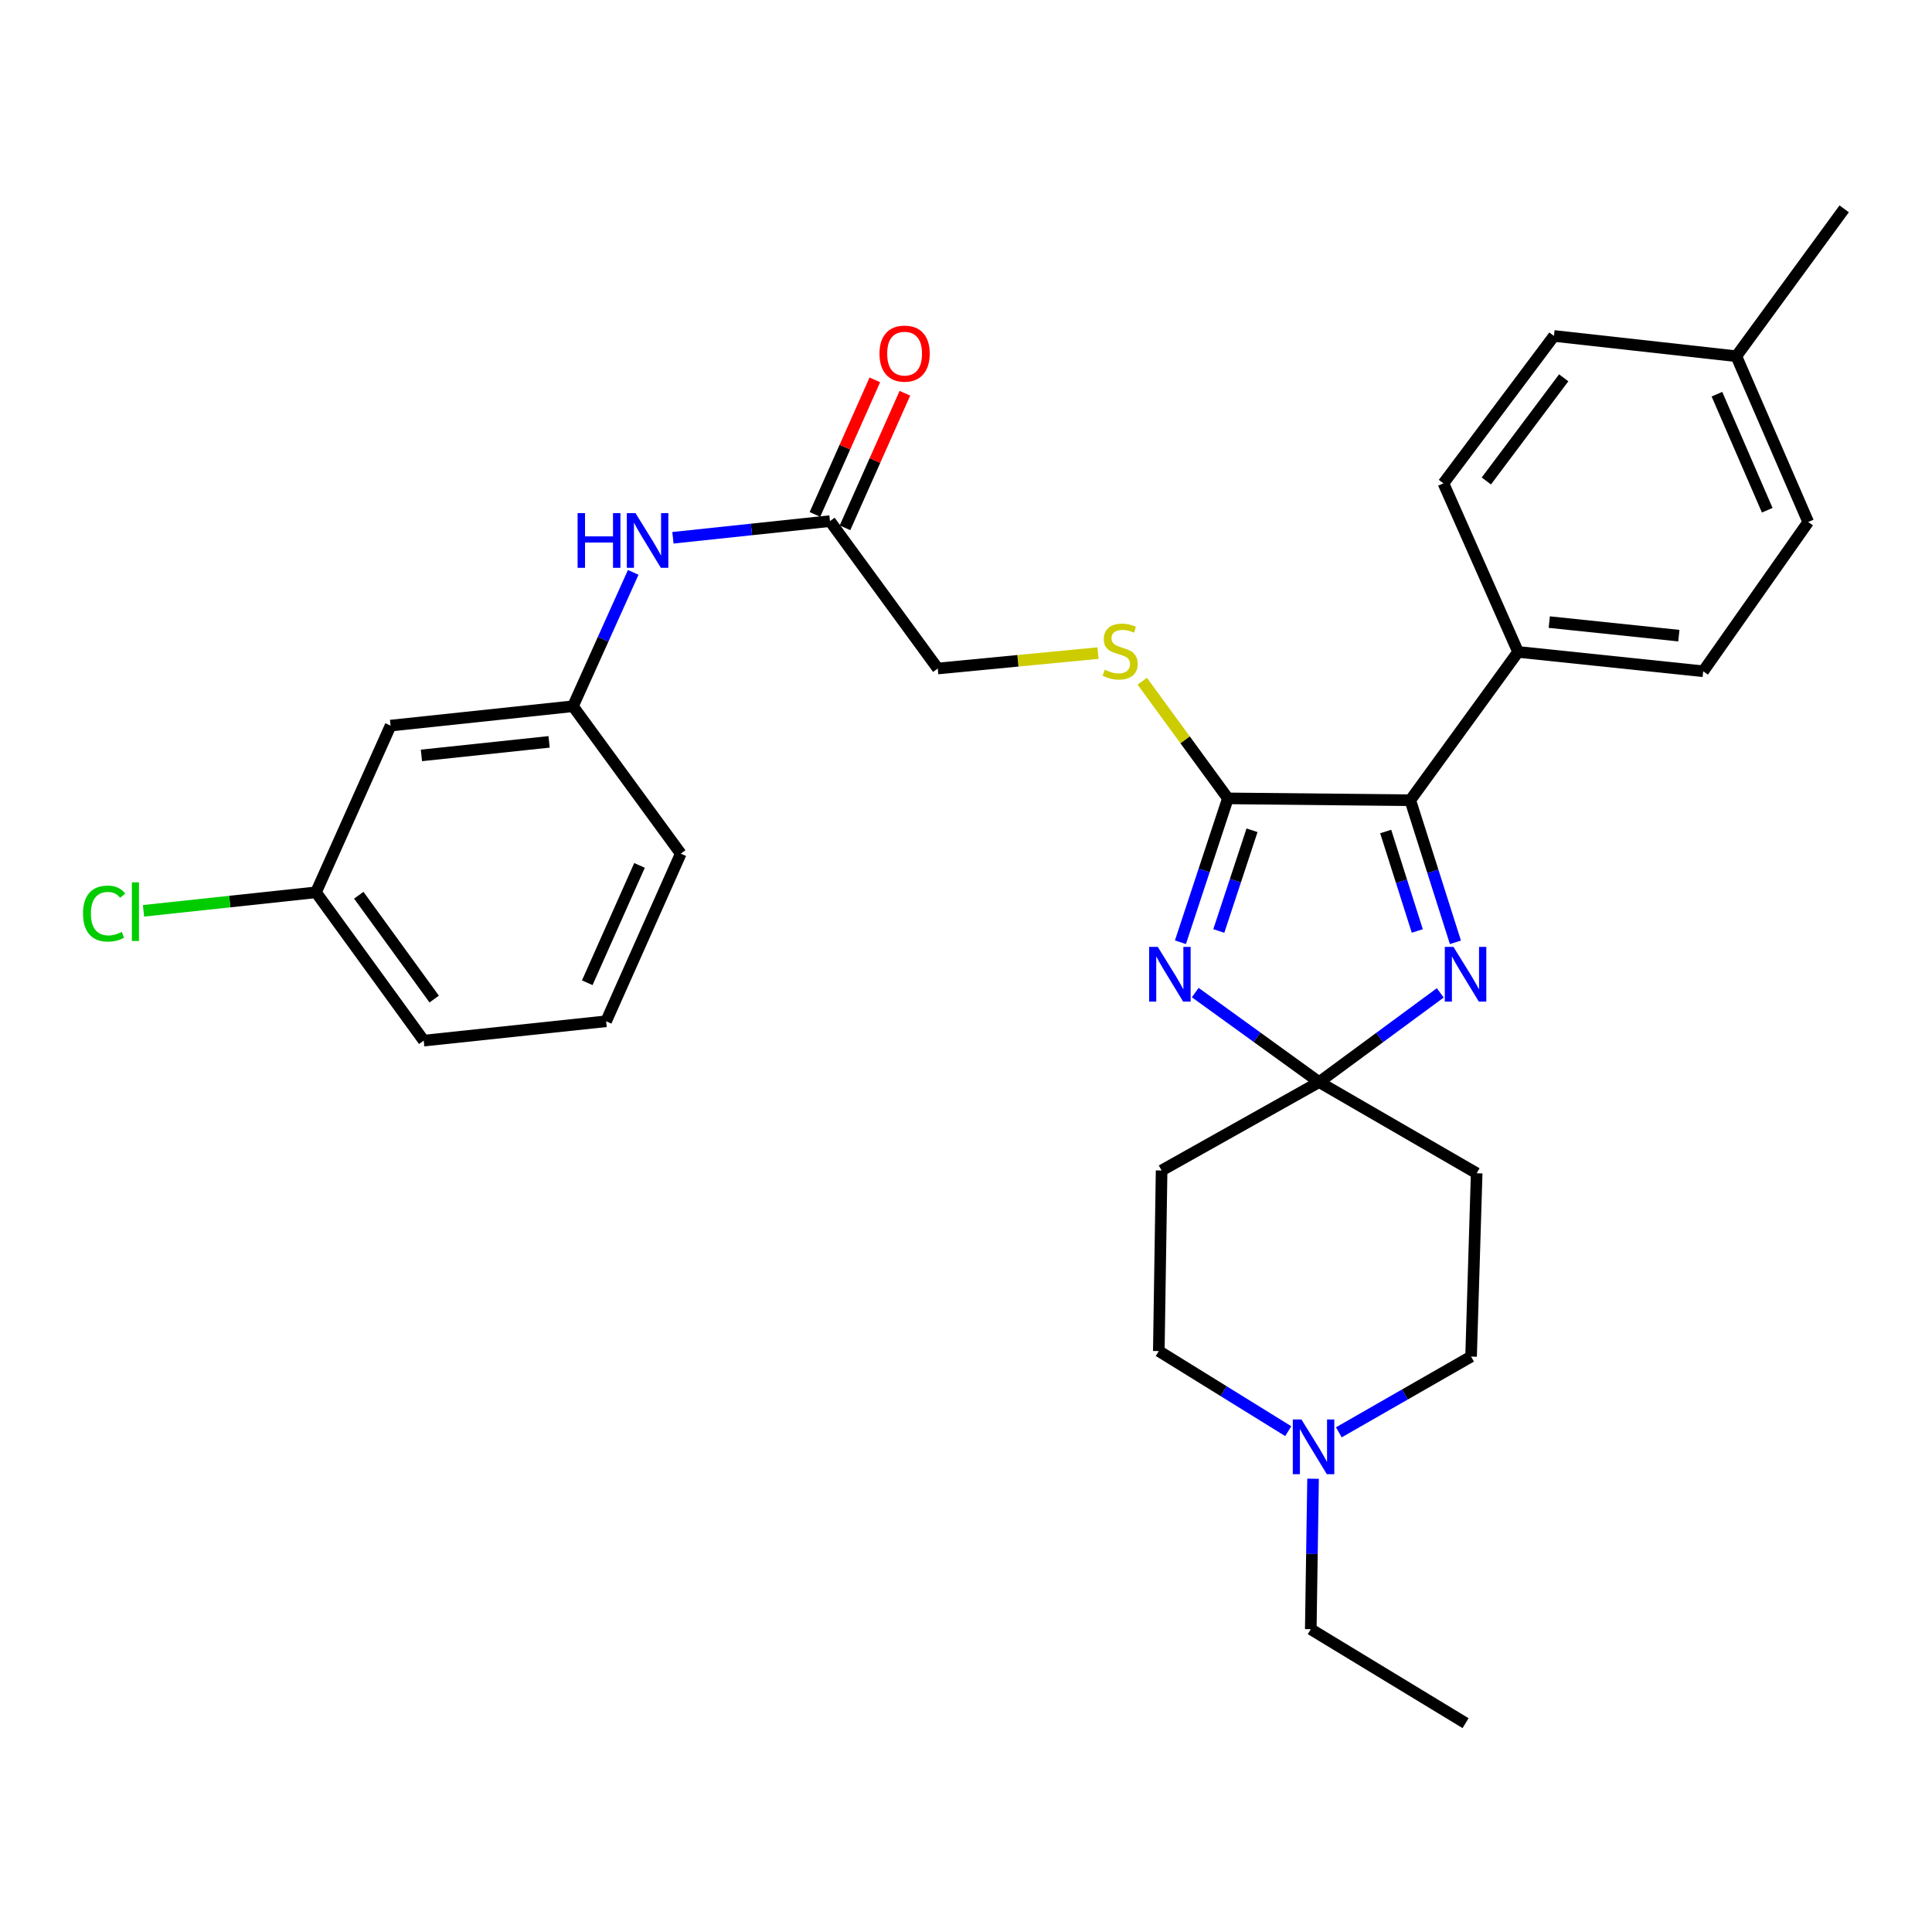 <?xml version='1.0' encoding='iso-8859-1'?>
<svg version='1.1' baseProfile='full'
              xmlns='http://www.w3.org/2000/svg'
                      xmlns:rdkit='http://www.rdkit.org/xml'
                      xmlns:xlink='http://www.w3.org/1999/xlink'
                  xml:space='preserve'
width='1000px' height='1000px' viewBox='0 0 1000 1000'>
<!-- END OF HEADER -->
<rect style='opacity:1.0;fill:#FFFFFF;stroke:none' width='1000' height='1000' x='0' y='0'> </rect>
<path class='bond-0' d='M 618.651,513.751 L 650.714,536.924' style='fill:none;fill-rule:evenodd;stroke:#0000FF;stroke-width:6px;stroke-linecap:butt;stroke-linejoin:miter;stroke-opacity:1' />
<path class='bond-0' d='M 650.714,536.924 L 682.778,560.096' style='fill:none;fill-rule:evenodd;stroke:#000000;stroke-width:6px;stroke-linecap:butt;stroke-linejoin:miter;stroke-opacity:1' />
<path class='bond-1' d='M 610.99,487.711 L 623.274,450.477' style='fill:none;fill-rule:evenodd;stroke:#0000FF;stroke-width:6px;stroke-linecap:butt;stroke-linejoin:miter;stroke-opacity:1' />
<path class='bond-1' d='M 623.274,450.477 L 635.558,413.242' style='fill:none;fill-rule:evenodd;stroke:#000000;stroke-width:6px;stroke-linecap:butt;stroke-linejoin:miter;stroke-opacity:1' />
<path class='bond-1' d='M 630.848,481.876 L 639.447,455.812' style='fill:none;fill-rule:evenodd;stroke:#0000FF;stroke-width:6px;stroke-linecap:butt;stroke-linejoin:miter;stroke-opacity:1' />
<path class='bond-1' d='M 639.447,455.812 L 648.045,429.748' style='fill:none;fill-rule:evenodd;stroke:#000000;stroke-width:6px;stroke-linecap:butt;stroke-linejoin:miter;stroke-opacity:1' />
<path class='bond-2' d='M 682.778,560.096 L 714.127,537.004' style='fill:none;fill-rule:evenodd;stroke:#000000;stroke-width:6px;stroke-linecap:butt;stroke-linejoin:miter;stroke-opacity:1' />
<path class='bond-2' d='M 714.127,537.004 L 745.477,513.912' style='fill:none;fill-rule:evenodd;stroke:#0000FF;stroke-width:6px;stroke-linecap:butt;stroke-linejoin:miter;stroke-opacity:1' />
<path class='bond-5' d='M 682.778,560.096 L 764.322,607.279' style='fill:none;fill-rule:evenodd;stroke:#000000;stroke-width:6px;stroke-linecap:butt;stroke-linejoin:miter;stroke-opacity:1' />
<path class='bond-6' d='M 682.778,560.096 L 601.243,605.84' style='fill:none;fill-rule:evenodd;stroke:#000000;stroke-width:6px;stroke-linecap:butt;stroke-linejoin:miter;stroke-opacity:1' />
<path class='bond-3' d='M 635.558,413.242 L 729.96,414.198' style='fill:none;fill-rule:evenodd;stroke:#000000;stroke-width:6px;stroke-linecap:butt;stroke-linejoin:miter;stroke-opacity:1' />
<path class='bond-4' d='M 635.558,413.242 L 613.393,382.918' style='fill:none;fill-rule:evenodd;stroke:#000000;stroke-width:6px;stroke-linecap:butt;stroke-linejoin:miter;stroke-opacity:1' />
<path class='bond-4' d='M 613.393,382.918 L 591.228,352.594' style='fill:none;fill-rule:evenodd;stroke:#CCCC00;stroke-width:6px;stroke-linecap:butt;stroke-linejoin:miter;stroke-opacity:1' />
<path class='bond-30' d='M 753.322,487.744 L 741.641,450.971' style='fill:none;fill-rule:evenodd;stroke:#0000FF;stroke-width:6px;stroke-linecap:butt;stroke-linejoin:miter;stroke-opacity:1' />
<path class='bond-30' d='M 741.641,450.971 L 729.96,414.198' style='fill:none;fill-rule:evenodd;stroke:#000000;stroke-width:6px;stroke-linecap:butt;stroke-linejoin:miter;stroke-opacity:1' />
<path class='bond-30' d='M 733.587,481.868 L 725.41,456.127' style='fill:none;fill-rule:evenodd;stroke:#0000FF;stroke-width:6px;stroke-linecap:butt;stroke-linejoin:miter;stroke-opacity:1' />
<path class='bond-30' d='M 725.41,456.127 L 717.233,430.386' style='fill:none;fill-rule:evenodd;stroke:#000000;stroke-width:6px;stroke-linecap:butt;stroke-linejoin:miter;stroke-opacity:1' />
<path class='bond-9' d='M 729.96,414.198 L 785.751,337.431' style='fill:none;fill-rule:evenodd;stroke:#000000;stroke-width:6px;stroke-linecap:butt;stroke-linejoin:miter;stroke-opacity:1' />
<path class='bond-16' d='M 568.334,338.04 L 526.858,342.026' style='fill:none;fill-rule:evenodd;stroke:#CCCC00;stroke-width:6px;stroke-linecap:butt;stroke-linejoin:miter;stroke-opacity:1' />
<path class='bond-16' d='M 526.858,342.026 L 485.383,346.012' style='fill:none;fill-rule:evenodd;stroke:#000000;stroke-width:6px;stroke-linecap:butt;stroke-linejoin:miter;stroke-opacity:1' />
<path class='bond-15' d='M 764.322,607.279 L 761.427,702.154' style='fill:none;fill-rule:evenodd;stroke:#000000;stroke-width:6px;stroke-linecap:butt;stroke-linejoin:miter;stroke-opacity:1' />
<path class='bond-14' d='M 601.243,605.84 L 599.795,699.306' style='fill:none;fill-rule:evenodd;stroke:#000000;stroke-width:6px;stroke-linecap:butt;stroke-linejoin:miter;stroke-opacity:1' />
<path class='bond-7' d='M 666.797,740.769 L 633.296,720.037' style='fill:none;fill-rule:evenodd;stroke:#0000FF;stroke-width:6px;stroke-linecap:butt;stroke-linejoin:miter;stroke-opacity:1' />
<path class='bond-7' d='M 633.296,720.037 L 599.795,699.306' style='fill:none;fill-rule:evenodd;stroke:#000000;stroke-width:6px;stroke-linecap:butt;stroke-linejoin:miter;stroke-opacity:1' />
<path class='bond-24' d='M 679.64,765.392 L 679.047,804.333' style='fill:none;fill-rule:evenodd;stroke:#0000FF;stroke-width:6px;stroke-linecap:butt;stroke-linejoin:miter;stroke-opacity:1' />
<path class='bond-24' d='M 679.047,804.333 L 678.454,843.274' style='fill:none;fill-rule:evenodd;stroke:#000000;stroke-width:6px;stroke-linecap:butt;stroke-linejoin:miter;stroke-opacity:1' />
<path class='bond-31' d='M 692.981,741.372 L 727.204,721.763' style='fill:none;fill-rule:evenodd;stroke:#0000FF;stroke-width:6px;stroke-linecap:butt;stroke-linejoin:miter;stroke-opacity:1' />
<path class='bond-31' d='M 727.204,721.763 L 761.427,702.154' style='fill:none;fill-rule:evenodd;stroke:#000000;stroke-width:6px;stroke-linecap:butt;stroke-linejoin:miter;stroke-opacity:1' />
<path class='bond-8' d='M 429.591,269.728 L 485.383,346.012' style='fill:none;fill-rule:evenodd;stroke:#000000;stroke-width:6px;stroke-linecap:butt;stroke-linejoin:miter;stroke-opacity:1' />
<path class='bond-10' d='M 429.591,269.728 L 388.947,274.042' style='fill:none;fill-rule:evenodd;stroke:#000000;stroke-width:6px;stroke-linecap:butt;stroke-linejoin:miter;stroke-opacity:1' />
<path class='bond-10' d='M 388.947,274.042 L 348.303,278.356' style='fill:none;fill-rule:evenodd;stroke:#0000FF;stroke-width:6px;stroke-linecap:butt;stroke-linejoin:miter;stroke-opacity:1' />
<path class='bond-13' d='M 437.37,273.191 L 452.871,238.37' style='fill:none;fill-rule:evenodd;stroke:#000000;stroke-width:6px;stroke-linecap:butt;stroke-linejoin:miter;stroke-opacity:1' />
<path class='bond-13' d='M 452.871,238.37 L 468.372,203.549' style='fill:none;fill-rule:evenodd;stroke:#FF0000;stroke-width:6px;stroke-linecap:butt;stroke-linejoin:miter;stroke-opacity:1' />
<path class='bond-13' d='M 421.812,266.265 L 437.313,231.444' style='fill:none;fill-rule:evenodd;stroke:#000000;stroke-width:6px;stroke-linecap:butt;stroke-linejoin:miter;stroke-opacity:1' />
<path class='bond-13' d='M 437.313,231.444 L 452.814,196.624' style='fill:none;fill-rule:evenodd;stroke:#FF0000;stroke-width:6px;stroke-linecap:butt;stroke-linejoin:miter;stroke-opacity:1' />
<path class='bond-17' d='M 785.751,337.431 L 881.573,347.451' style='fill:none;fill-rule:evenodd;stroke:#000000;stroke-width:6px;stroke-linecap:butt;stroke-linejoin:miter;stroke-opacity:1' />
<path class='bond-17' d='M 801.896,321.997 L 868.97,329.01' style='fill:none;fill-rule:evenodd;stroke:#000000;stroke-width:6px;stroke-linecap:butt;stroke-linejoin:miter;stroke-opacity:1' />
<path class='bond-18' d='M 785.751,337.431 L 747.122,250.182' style='fill:none;fill-rule:evenodd;stroke:#000000;stroke-width:6px;stroke-linecap:butt;stroke-linejoin:miter;stroke-opacity:1' />
<path class='bond-11' d='M 327.757,296.26 L 312.163,330.905' style='fill:none;fill-rule:evenodd;stroke:#0000FF;stroke-width:6px;stroke-linecap:butt;stroke-linejoin:miter;stroke-opacity:1' />
<path class='bond-11' d='M 312.163,330.905 L 296.569,365.549' style='fill:none;fill-rule:evenodd;stroke:#000000;stroke-width:6px;stroke-linecap:butt;stroke-linejoin:miter;stroke-opacity:1' />
<path class='bond-12' d='M 296.569,365.549 L 202.167,375.569' style='fill:none;fill-rule:evenodd;stroke:#000000;stroke-width:6px;stroke-linecap:butt;stroke-linejoin:miter;stroke-opacity:1' />
<path class='bond-12' d='M 284.206,383.987 L 218.125,391.001' style='fill:none;fill-rule:evenodd;stroke:#000000;stroke-width:6px;stroke-linecap:butt;stroke-linejoin:miter;stroke-opacity:1' />
<path class='bond-26' d='M 296.569,365.549 L 352.361,441.843' style='fill:none;fill-rule:evenodd;stroke:#000000;stroke-width:6px;stroke-linecap:butt;stroke-linejoin:miter;stroke-opacity:1' />
<path class='bond-19' d='M 202.167,375.569 L 163.557,461.863' style='fill:none;fill-rule:evenodd;stroke:#000000;stroke-width:6px;stroke-linecap:butt;stroke-linejoin:miter;stroke-opacity:1' />
<path class='bond-21' d='M 881.573,347.451 L 935.926,270.192' style='fill:none;fill-rule:evenodd;stroke:#000000;stroke-width:6px;stroke-linecap:butt;stroke-linejoin:miter;stroke-opacity:1' />
<path class='bond-20' d='M 747.122,250.182 L 804.323,173.888' style='fill:none;fill-rule:evenodd;stroke:#000000;stroke-width:6px;stroke-linecap:butt;stroke-linejoin:miter;stroke-opacity:1' />
<path class='bond-20' d='M 769.328,248.953 L 809.369,195.548' style='fill:none;fill-rule:evenodd;stroke:#000000;stroke-width:6px;stroke-linecap:butt;stroke-linejoin:miter;stroke-opacity:1' />
<path class='bond-23' d='M 163.557,461.863 L 118.919,466.648' style='fill:none;fill-rule:evenodd;stroke:#000000;stroke-width:6px;stroke-linecap:butt;stroke-linejoin:miter;stroke-opacity:1' />
<path class='bond-23' d='M 118.919,466.648 L 74.281,471.433' style='fill:none;fill-rule:evenodd;stroke:#00CC00;stroke-width:6px;stroke-linecap:butt;stroke-linejoin:miter;stroke-opacity:1' />
<path class='bond-33' d='M 163.557,461.863 L 219.32,538.629' style='fill:none;fill-rule:evenodd;stroke:#000000;stroke-width:6px;stroke-linecap:butt;stroke-linejoin:miter;stroke-opacity:1' />
<path class='bond-33' d='M 185.7,463.369 L 224.734,517.106' style='fill:none;fill-rule:evenodd;stroke:#000000;stroke-width:6px;stroke-linecap:butt;stroke-linejoin:miter;stroke-opacity:1' />
<path class='bond-22' d='M 804.323,173.888 L 898.725,184.38' style='fill:none;fill-rule:evenodd;stroke:#000000;stroke-width:6px;stroke-linecap:butt;stroke-linejoin:miter;stroke-opacity:1' />
<path class='bond-32' d='M 935.926,270.192 L 898.725,184.38' style='fill:none;fill-rule:evenodd;stroke:#000000;stroke-width:6px;stroke-linecap:butt;stroke-linejoin:miter;stroke-opacity:1' />
<path class='bond-32' d='M 914.721,264.094 L 888.681,204.026' style='fill:none;fill-rule:evenodd;stroke:#000000;stroke-width:6px;stroke-linecap:butt;stroke-linejoin:miter;stroke-opacity:1' />
<path class='bond-28' d='M 898.725,184.38 L 954.545,108.096' style='fill:none;fill-rule:evenodd;stroke:#000000;stroke-width:6px;stroke-linecap:butt;stroke-linejoin:miter;stroke-opacity:1' />
<path class='bond-29' d='M 678.454,843.274 L 758.57,891.904' style='fill:none;fill-rule:evenodd;stroke:#000000;stroke-width:6px;stroke-linecap:butt;stroke-linejoin:miter;stroke-opacity:1' />
<path class='bond-25' d='M 313.732,528.61 L 352.361,441.843' style='fill:none;fill-rule:evenodd;stroke:#000000;stroke-width:6px;stroke-linecap:butt;stroke-linejoin:miter;stroke-opacity:1' />
<path class='bond-25' d='M 303.968,508.669 L 331.009,447.932' style='fill:none;fill-rule:evenodd;stroke:#000000;stroke-width:6px;stroke-linecap:butt;stroke-linejoin:miter;stroke-opacity:1' />
<path class='bond-27' d='M 313.732,528.61 L 219.32,538.629' style='fill:none;fill-rule:evenodd;stroke:#000000;stroke-width:6px;stroke-linecap:butt;stroke-linejoin:miter;stroke-opacity:1' />
<path  class='atom-0' d='M 599.268 490.107
L 608.548 505.107
Q 609.468 506.587, 610.948 509.267
Q 612.428 511.947, 612.508 512.107
L 612.508 490.107
L 616.268 490.107
L 616.268 518.427
L 612.388 518.427
L 602.428 502.027
Q 601.268 500.107, 600.028 497.907
Q 598.828 495.707, 598.468 495.027
L 598.468 518.427
L 594.788 518.427
L 594.788 490.107
L 599.268 490.107
' fill='#0000FF'/>
<path  class='atom-3' d='M 752.31 490.107
L 761.59 505.107
Q 762.51 506.587, 763.99 509.267
Q 765.47 511.947, 765.55 512.107
L 765.55 490.107
L 769.31 490.107
L 769.31 518.427
L 765.43 518.427
L 755.47 502.027
Q 754.31 500.107, 753.07 497.907
Q 751.87 495.707, 751.51 495.027
L 751.51 518.427
L 747.83 518.427
L 747.83 490.107
L 752.31 490.107
' fill='#0000FF'/>
<path  class='atom-5' d='M 571.785 346.659
Q 572.105 346.779, 573.425 347.339
Q 574.745 347.899, 576.185 348.259
Q 577.665 348.579, 579.105 348.579
Q 581.785 348.579, 583.345 347.299
Q 584.905 345.979, 584.905 343.699
Q 584.905 342.139, 584.105 341.179
Q 583.345 340.219, 582.145 339.699
Q 580.945 339.179, 578.945 338.579
Q 576.425 337.819, 574.905 337.099
Q 573.425 336.379, 572.345 334.859
Q 571.305 333.339, 571.305 330.779
Q 571.305 327.219, 573.705 325.019
Q 576.145 322.819, 580.945 322.819
Q 584.225 322.819, 587.945 324.379
L 587.025 327.459
Q 583.625 326.059, 581.065 326.059
Q 578.305 326.059, 576.785 327.219
Q 575.265 328.339, 575.305 330.299
Q 575.305 331.819, 576.065 332.739
Q 576.865 333.659, 577.985 334.179
Q 579.145 334.699, 581.065 335.299
Q 583.625 336.099, 585.145 336.899
Q 586.665 337.699, 587.745 339.339
Q 588.865 340.939, 588.865 343.699
Q 588.865 347.619, 586.225 349.739
Q 583.625 351.819, 579.265 351.819
Q 576.745 351.819, 574.825 351.259
Q 572.945 350.739, 570.705 349.819
L 571.785 346.659
' fill='#CCCC00'/>
<path  class='atom-8' d='M 673.632 734.712
L 682.912 749.712
Q 683.832 751.192, 685.312 753.872
Q 686.792 756.552, 686.872 756.712
L 686.872 734.712
L 690.632 734.712
L 690.632 763.032
L 686.752 763.032
L 676.792 746.632
Q 675.632 744.712, 674.392 742.512
Q 673.192 740.312, 672.832 739.632
L 672.832 763.032
L 669.152 763.032
L 669.152 734.712
L 673.632 734.712
' fill='#0000FF'/>
<path  class='atom-11' d='M 298.969 265.587
L 302.809 265.587
L 302.809 277.627
L 317.289 277.627
L 317.289 265.587
L 321.129 265.587
L 321.129 293.907
L 317.289 293.907
L 317.289 280.827
L 302.809 280.827
L 302.809 293.907
L 298.969 293.907
L 298.969 265.587
' fill='#0000FF'/>
<path  class='atom-11' d='M 328.929 265.587
L 338.209 280.587
Q 339.129 282.067, 340.609 284.747
Q 342.089 287.427, 342.169 287.587
L 342.169 265.587
L 345.929 265.587
L 345.929 293.907
L 342.049 293.907
L 332.089 277.507
Q 330.929 275.587, 329.689 273.387
Q 328.489 271.187, 328.129 270.507
L 328.129 293.907
L 324.449 293.907
L 324.449 265.587
L 328.929 265.587
' fill='#0000FF'/>
<path  class='atom-14' d='M 455.221 183.032
Q 455.221 176.232, 458.581 172.432
Q 461.941 168.632, 468.221 168.632
Q 474.501 168.632, 477.861 172.432
Q 481.221 176.232, 481.221 183.032
Q 481.221 189.912, 477.821 193.832
Q 474.421 197.712, 468.221 197.712
Q 461.981 197.712, 458.581 193.832
Q 455.221 189.952, 455.221 183.032
M 468.221 194.512
Q 472.541 194.512, 474.861 191.632
Q 477.221 188.712, 477.221 183.032
Q 477.221 177.472, 474.861 174.672
Q 472.541 171.832, 468.221 171.832
Q 463.901 171.832, 461.541 174.632
Q 459.221 177.432, 459.221 183.032
Q 459.221 188.752, 461.541 191.632
Q 463.901 194.512, 468.221 194.512
' fill='#FF0000'/>
<path  class='atom-24' d='M 42.971 472.862
Q 42.971 465.822, 46.251 462.142
Q 49.571 458.422, 55.851 458.422
Q 61.691 458.422, 64.811 462.542
L 62.171 464.702
Q 59.891 461.702, 55.851 461.702
Q 51.571 461.702, 49.291 464.582
Q 47.051 467.422, 47.051 472.862
Q 47.051 478.462, 49.371 481.342
Q 51.731 484.222, 56.291 484.222
Q 59.411 484.222, 63.051 482.342
L 64.171 485.342
Q 62.691 486.302, 60.451 486.862
Q 58.211 487.422, 55.731 487.422
Q 49.571 487.422, 46.251 483.662
Q 42.971 479.902, 42.971 472.862
' fill='#00CC00'/>
<path  class='atom-24' d='M 68.251 456.702
L 71.931 456.702
L 71.931 487.062
L 68.251 487.062
L 68.251 456.702
' fill='#00CC00'/>
</svg>
